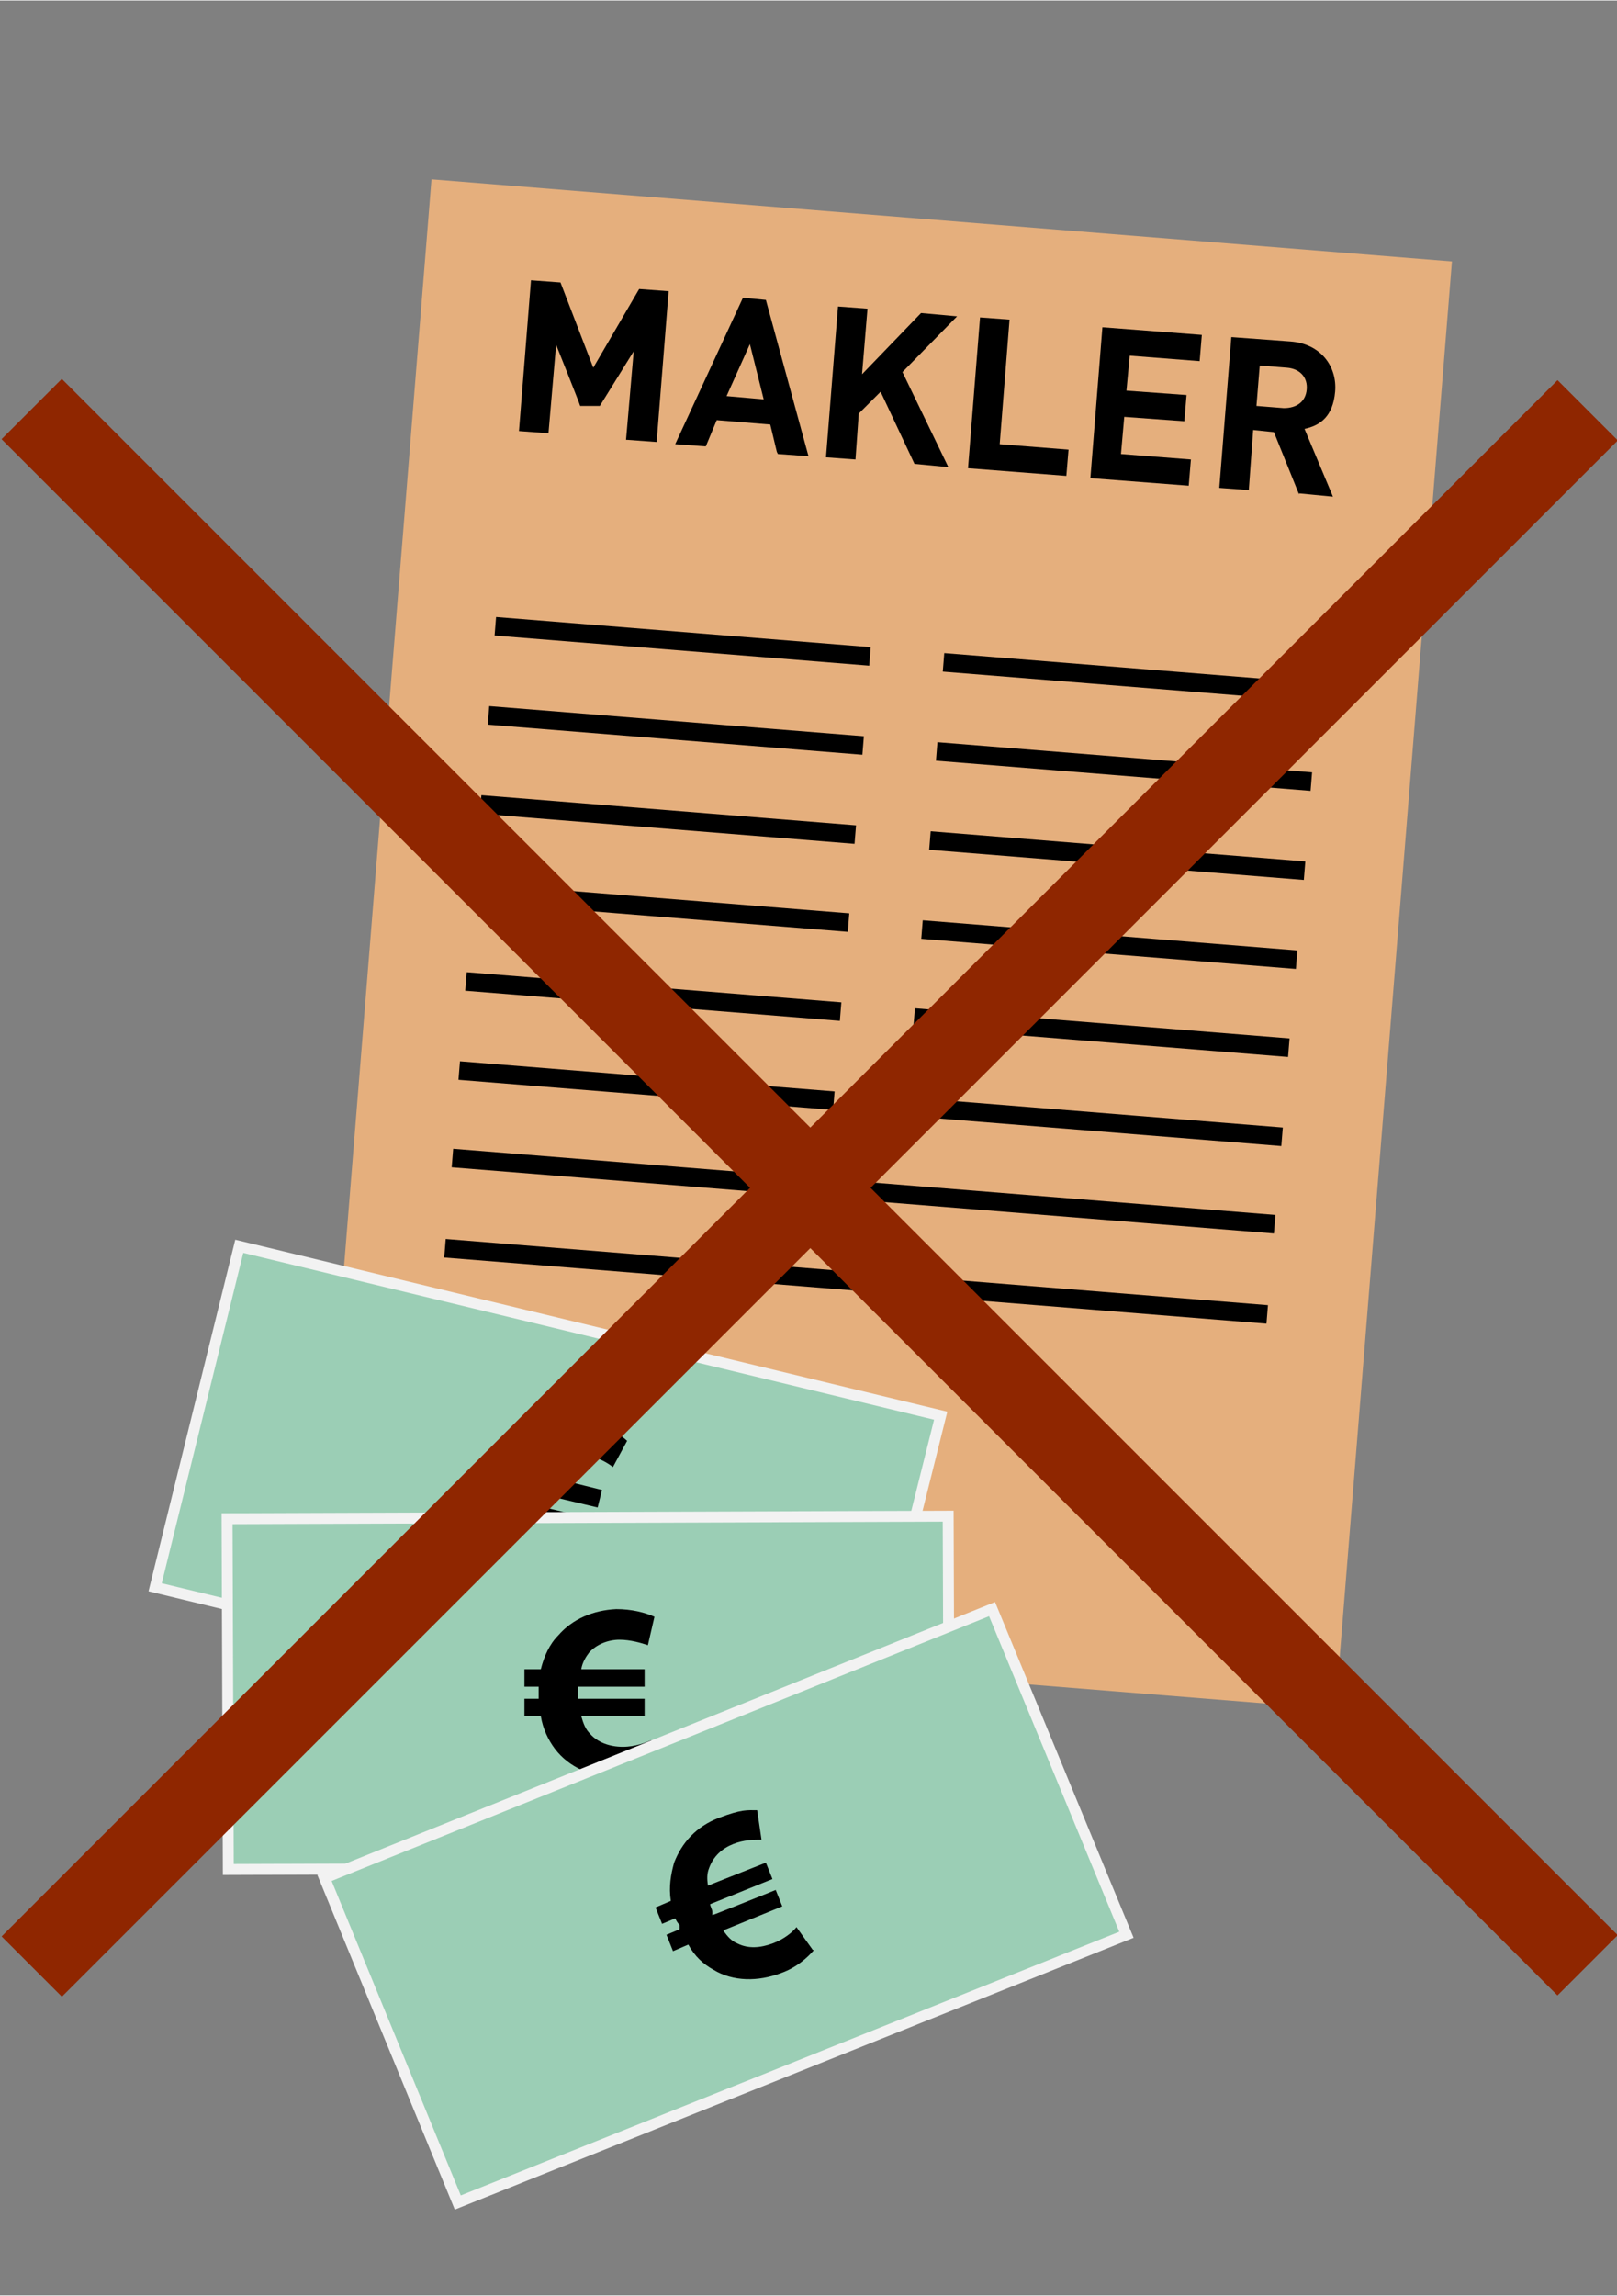 <?xml version="1.0" encoding="UTF-8"?>
<svg id="Ebene_1" xmlns="http://www.w3.org/2000/svg" width="52.2mm" height="74.1mm" version="1.1" viewBox="0 0 148 210">
  <rect x="0" y="0" width="148" height="210" fill="#808080" stroke="none"/>
  <!-- Generator: Adobe Illustrator 29.1.0, SVG Export Plug-In . SVG Version: 2.1.0 Build 142)  -->
  <defs>
    <style>
      .st0 {
        fill: #9bceb5;
        stroke: #f2f2f2;
        stroke-miterlimit: 10;
      }

      .st1 {
        fill: #e5af7d;
      }

      .st2 {
        fill: #8f2600;
      }
    </style>
  </defs>
  <g>
    <rect class="st1" x="34" y="19.9" width="93.7" height="132.9" transform="translate(7.2 -6.2) rotate(4.6)"/>
    <rect x="61.6" y="41.5" width="1.7" height="34.4" transform="translate(126 1.1) rotate(94.6)"/>
    <rect x="61" y="49.6" width="1.7" height="34.4" transform="translate(133.4 10.5) rotate(94.6)"/>
    <rect x="60.3" y="57.7" width="1.7" height="34.4" transform="translate(140.7 20) rotate(94.6)"/>
    <rect x="59.6" y="65.8" width="1.7" height="34.4" transform="translate(148.1 29.4) rotate(94.6)"/>
    <rect x="59" y="74" width="1.7" height="34.4" transform="translate(155.5 38.8) rotate(94.6)"/>
    <rect x="58.3" y="82.1" width="1.7" height="34.4" transform="translate(162.9 48.3) rotate(94.6)"/>
    <rect x="102.6" y="44.8" width="1.7" height="34.4" transform="translate(173.6 -36.2) rotate(94.6)"/>
    <rect x="102" y="52.9" width="1.7" height="34.4" transform="translate(181 -26.8) rotate(94.6)"/>
    <rect x="101.3" y="61" width="1.7" height="34.4" transform="translate(188.4 -17.3) rotate(94.6)"/>
    <rect x="100.7" y="69.2" width="1.7" height="34.4" transform="translate(195.8 -7.9) rotate(94.6)"/>
    <rect x="100" y="77.3" width="1.7" height="34.4" transform="translate(203.1 1.5) rotate(94.6)"/>
    <rect x="99.3" y="85.4" width="1.7" height="34.4" transform="translate(210.5 11) rotate(94.6)"/>
    <rect x="78.2" y="71.3" width="1.7" height="75.5" transform="translate(-36 179) rotate(-85.4)"/>
    <rect x="77.5" y="79.5" width="1.7" height="75.5" transform="translate(-44.8 185.9) rotate(-85.4)"/>
    <rect x="52.2" y="118" width="1.7" height="27.4" transform="translate(-82.5 174) rotate(-85.4)"/>
    <rect x="55.9" y="119.9" width="1.7" height="35.6" transform="translate(-85.1 183.2) rotate(-85.4)"/>
    <g>
      <path d="M57.3,40.2l.7-8.1-3.1,5h-1.8c0-.1-2.2-5.6-2.2-5.6l-.7,8.1-2.7-.2,1.1-13.8,2.7.2,3,7.8,4.2-7.2,2.7.2-1.1,13.8-2.7-.2Z"/>
      <path d="M71.1,41.3l-.6-2.5-4.9-.4-1,2.4-2.8-.2,6.2-13.4,2.1.2,3.9,14.3-2.8-.2ZM68.7,31.3l-2.2,4.9,3.4.3-1.3-5.2Z"/>
      <path d="M83.7,42.4l-3.1-6.6-2,2-.3,4.2-2.7-.2,1.1-13.8,2.7.2-.5,6,5.4-5.6,3.3.3-5,5.1,4.2,8.7-3.1-.3Z"/>
      <path d="M88.6,42.8l1.1-13.8,2.7.2-.9,11.4,6.3.5-.2,2.4-9-.7Z"/>
      <path d="M99.8,43.7l1.1-13.8,9.1.7-.2,2.4-6.4-.5-.3,3.2,5.5.4-.2,2.4-5.5-.4-.3,3.4,6.4.5-.2,2.4-9.1-.7Z"/>
      <path d="M118.9,45.2l-2.3-5.7-1.9-.2-.4,5.5-2.7-.2,1.1-13.8,5.4.4c2.8.2,4.3,2.3,4.1,4.6s-1.4,3.1-2.8,3.4l2.6,6.2-3.1-.3ZM117.8,33.6l-2.5-.2-.3,3.7,2.5.2c1.2,0,2-.6,2.1-1.7s-.6-1.9-1.8-2Z"/>
    </g>
  </g>
  <g>
    <g>
      <polygon class="st0" points="78.3 160.7 14.2 145.2 21.9 114 86.1 129.5 78.3 160.7"/>
      <path d="M54.3,145.4c-.9.2-2.3.3-3.7,0-2.2-.5-4-1.9-4.9-3.9-.4-.9-.6-2-.5-3.2l-1.5-.4.4-1.6,1.2.3v-.4c.1-.2.2-.4.3-.7l-1.3-.3.4-1.6,1.5.4c.6-1.1,1.4-2,2.3-2.7,1.6-1.1,3.6-1.5,5.7-1s2.5.9,3.2,1.5l-1.3,2.4c-.5-.4-1.4-.9-2.4-1.1s-2.2-.1-3.1.5c-.4.3-.8.7-1.1,1.3l5.6,1.4-.4,1.6-5.9-1.4c0,.2-.1.5-.2.7v.4c0,0,5.9,1.4,5.9,1.4l-.4,1.6-5.6-1.4c0,.7.1,1.3.4,1.7.5,1,1.5,1.6,2.6,1.8s2.2.2,2.7,0v2.6Z"/>
    </g>
    <g>
      <rect class="st0" x="21" y="138.8" width="66" height="32.1" transform="translate(-.7 .2) rotate(-.2)"/>
      <path d="M60.1,161.7c-.8.4-2.1.9-3.6.9-2.3,0-4.4-.9-5.7-2.6-.6-.8-1.1-1.8-1.3-3h-1.5s0-1.6,0-1.6h1.3c0-.1,0-.3,0-.4,0-.2,0-.5,0-.7h-1.3s0-1.6,0-1.6h1.5c.3-1.2.8-2.3,1.6-3.1,1.3-1.5,3.2-2.3,5.3-2.4,1.4,0,2.6.3,3.5.7l-.6,2.6c-.6-.2-1.6-.5-2.6-.5s-2.1.4-2.8,1.2c-.3.4-.6.9-.7,1.5h5.8s0,1.6,0,1.6h-6.1c0,.3,0,.5,0,.7v.4s6.1,0,6.1,0v1.6s-5.8,0-5.8,0c.2.7.4,1.2.8,1.6.7.8,1.8,1.2,3,1.2s2.1-.4,2.6-.6l.6,2.5Z"/>
    </g>
    <g>
      <polygon class="st0" points="103.1 177 41.9 201.5 29.7 171.8 90.8 147.2 103.1 177"/>
      <path d="M74.5,178.4c-.6.7-1.6,1.6-3,2.1-2.1.8-4.4.8-6.2-.3-.9-.5-1.7-1.2-2.3-2.3l-1.4.6-.6-1.5,1.2-.5v-.4c-.2-.2-.3-.4-.4-.6l-1.2.5-.6-1.5,1.4-.6c-.2-1.3,0-2.4.3-3.5.7-1.8,2-3.3,4.1-4.1s2.6-.7,3.5-.7l.4,2.7c-.7,0-1.6,0-2.6.4s-1.8,1.1-2.2,2.2c-.2.5-.2,1-.1,1.6l5.3-2.1.6,1.5-5.7,2.3c0,.2.2.5.2.7v.3c.1,0,5.8-2.3,5.8-2.3l.6,1.5-5.4,2.2c.4.6.8,1,1.3,1.2,1,.5,2.1.4,3.2,0s1.9-1.1,2.2-1.5l1.5,2.1Z"/>
    </g>
  </g>
  <rect class="st2" x="-26.6" y="104.7" width="201.4" height="7.8" transform="translate(98.5 -20.6) rotate(45)"/>
  <rect class="st2" x="-26.6" y="104.7" width="201.4" height="7.8" transform="translate(203.3 133.1) rotate(135)"/>
</svg>